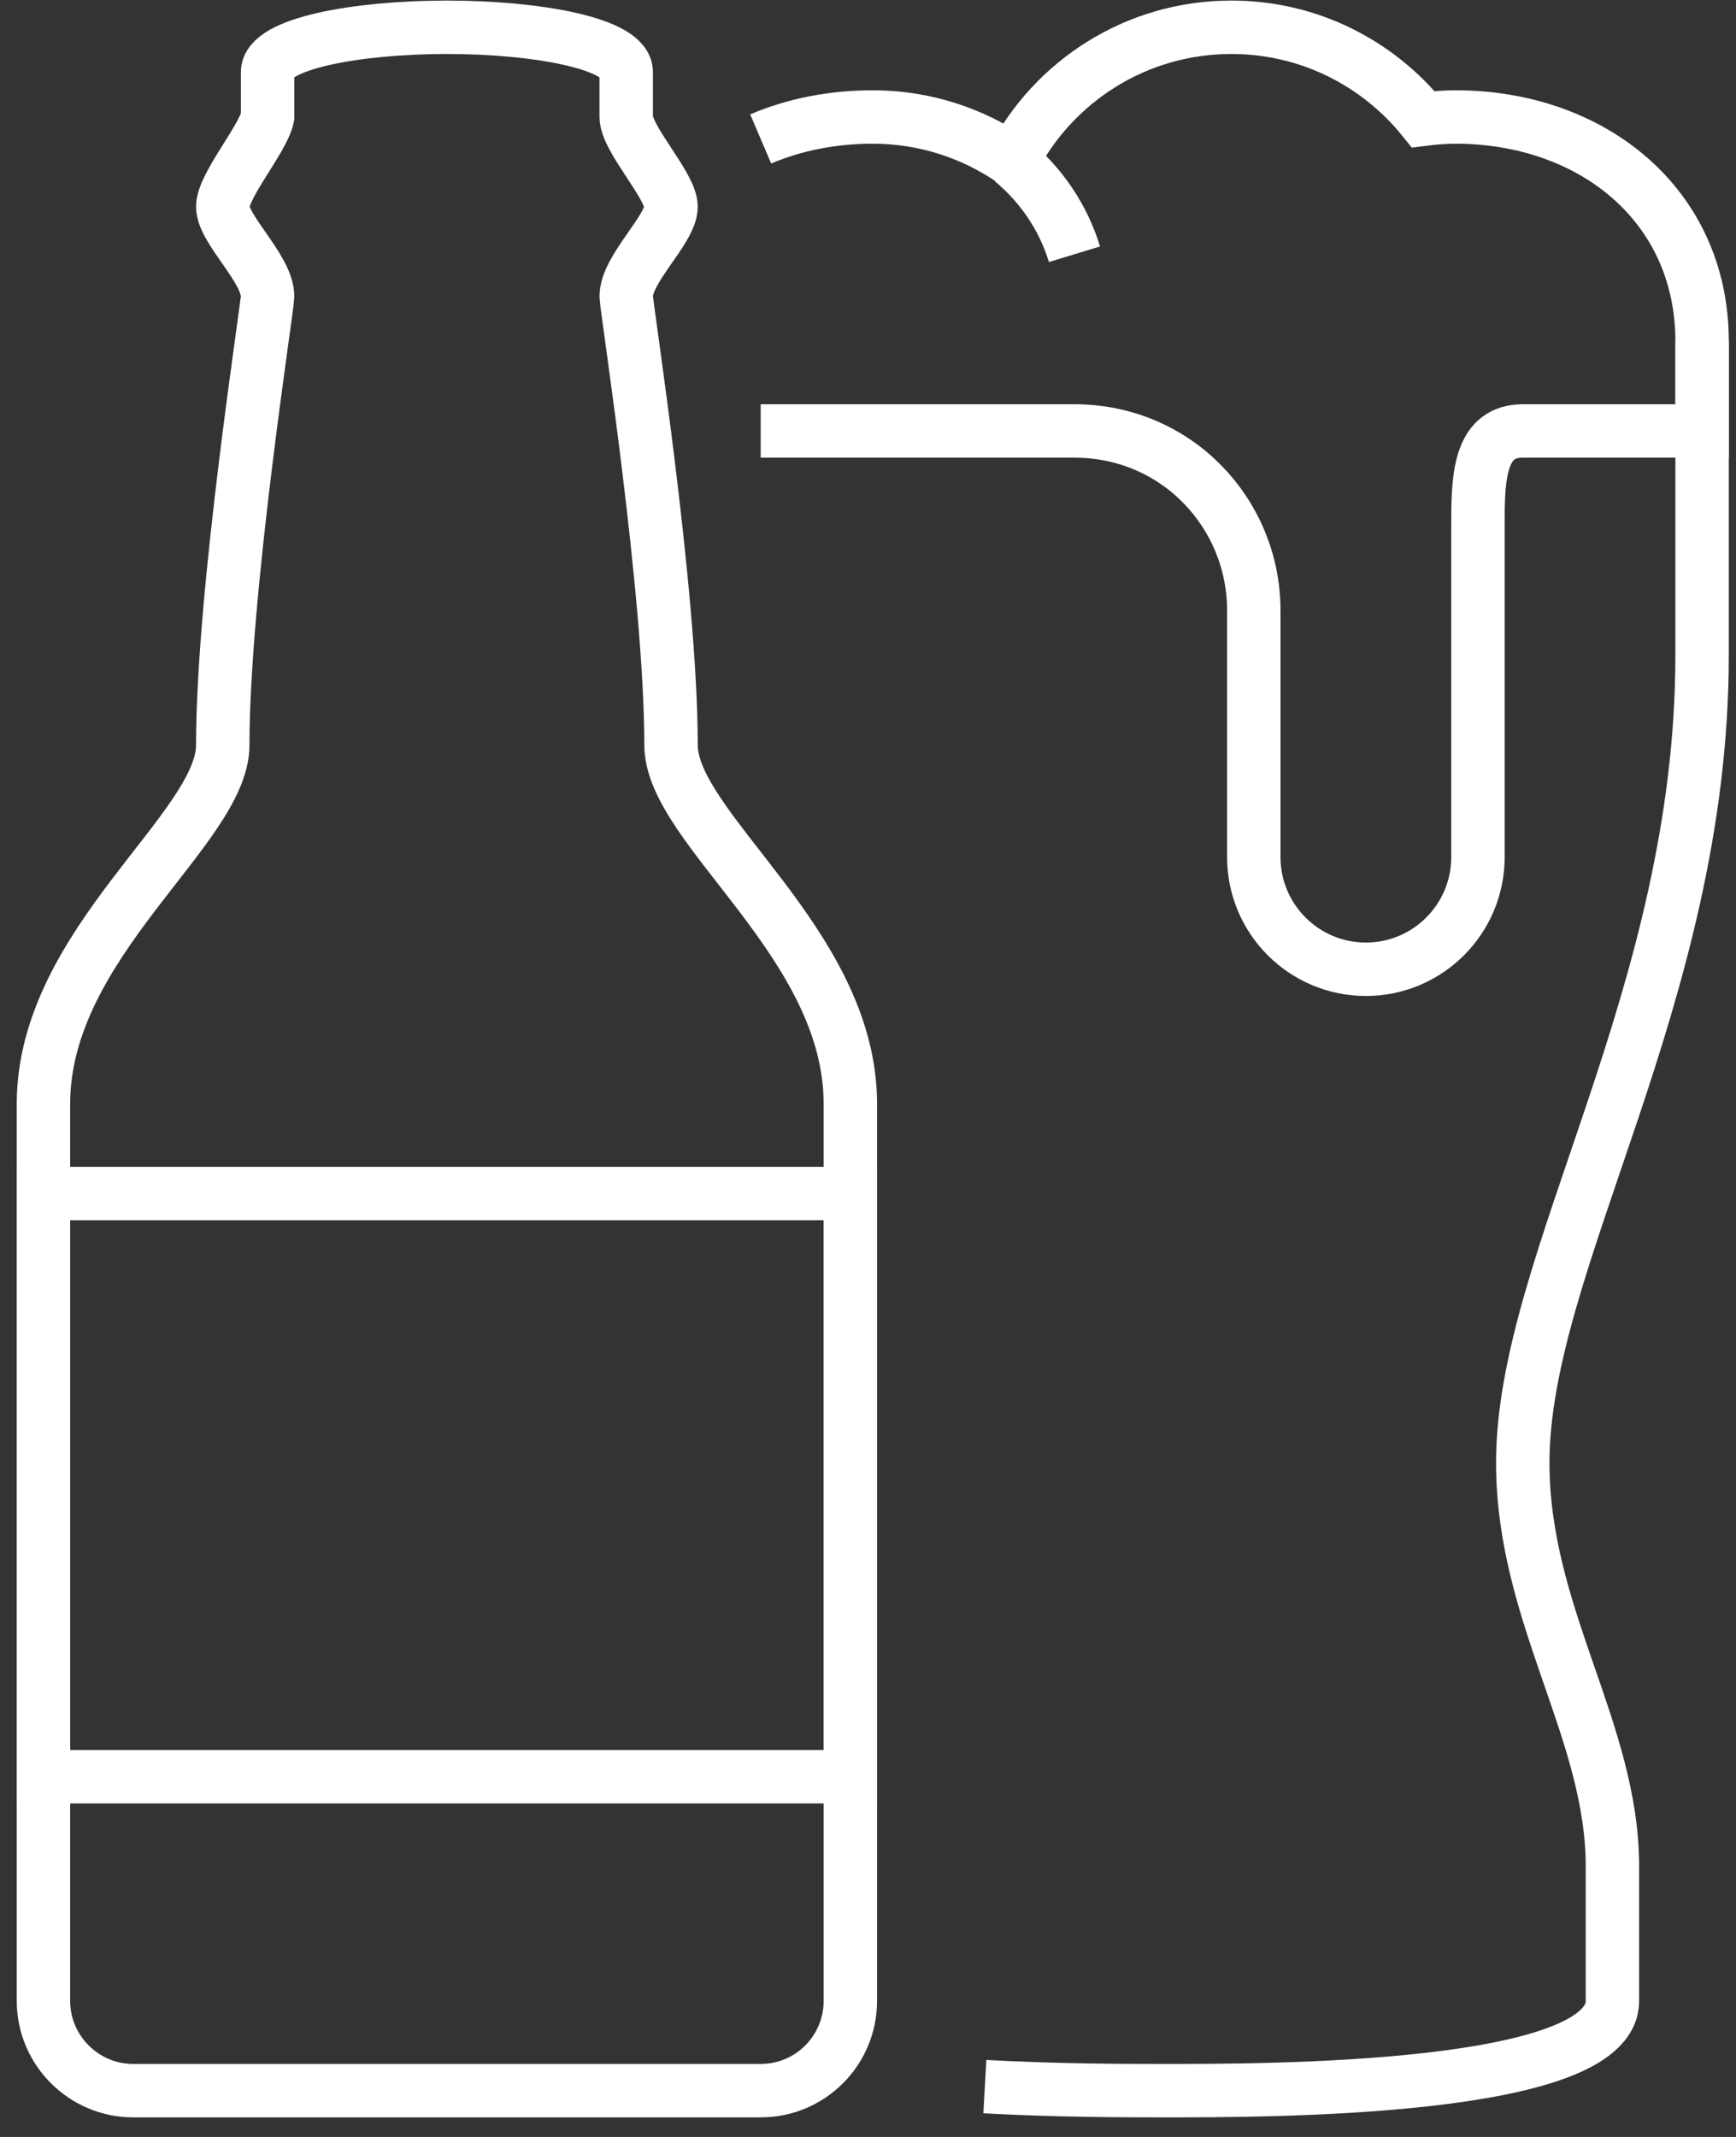 <svg width="65" height="80" viewBox="0 0 65 80" fill="none" xmlns="http://www.w3.org/2000/svg">
<rect x="0" y="0" width="65" height="80" fill="#333333" stroke="none"/>
<path d="M63.73 12.776V24.531C63.73 37.327 57.016 47.201 57.016 54.758C57.016 60.484 60.373 64.783 60.373 69.871V74.909C60.373 78.284 47.399 78.267 43.589 78.267C42.212 78.267 39.611 78.267 36.875 78.116" stroke="white" stroke-width="2" stroke-miterlimit="10"/>
<path d="M28.482 16.134H40.231C44.058 16.134 46.945 19.224 46.945 22.852V32.087C46.945 34.405 48.825 36.286 51.142 36.286C53.458 36.286 55.338 34.405 55.338 32.087V19.493C55.338 17.763 55.438 16.134 57.016 16.134H63.73V12.776C63.73 7.671 59.601 4.38 54.498 4.38C54.096 4.38 53.693 4.413 53.29 4.464C51.595 2.364 49.01 1.021 46.106 1.021C42.531 1.021 39.443 3.053 37.915 6.008C36.421 4.984 34.625 4.38 32.678 4.38C31.168 4.38 29.741 4.665 28.482 5.202" stroke="white" stroke-width="2" stroke-miterlimit="10"/>
<path d="M40.231 9.518C39.812 8.141 38.989 6.932 37.898 6.025" stroke="white" stroke-width="2" stroke-miterlimit="10"/>
<path d="M16.733 1.021C20.09 1.021 23.447 1.626 23.447 2.7V4.38C23.447 5.202 25.125 6.949 25.125 7.738C25.125 8.595 23.447 10.056 23.447 11.097C23.447 11.5 25.125 22.146 25.125 27.889C25.125 31.03 31.839 35.295 31.839 41.324V74.909C31.839 76.756 30.345 78.267 28.482 78.267C24.689 78.267 18.764 78.267 16.733 78.267H4.984C3.137 78.267 1.627 76.756 1.627 74.909V41.324C1.627 35.295 8.341 31.03 8.341 27.889C8.341 22.146 10.019 11.5 10.019 11.097C10.019 10.056 8.341 8.595 8.341 7.738C8.341 6.949 9.851 5.202 10.019 4.38V2.7C10.019 1.626 13.376 1.021 16.733 1.021Z" stroke="white" stroke-width="2" stroke-miterlimit="10"/>
<path d="M31.839 44.682H1.627V66.513H31.839V44.682Z" stroke="white" stroke-width="2" stroke-miterlimit="10"/>
</svg>
